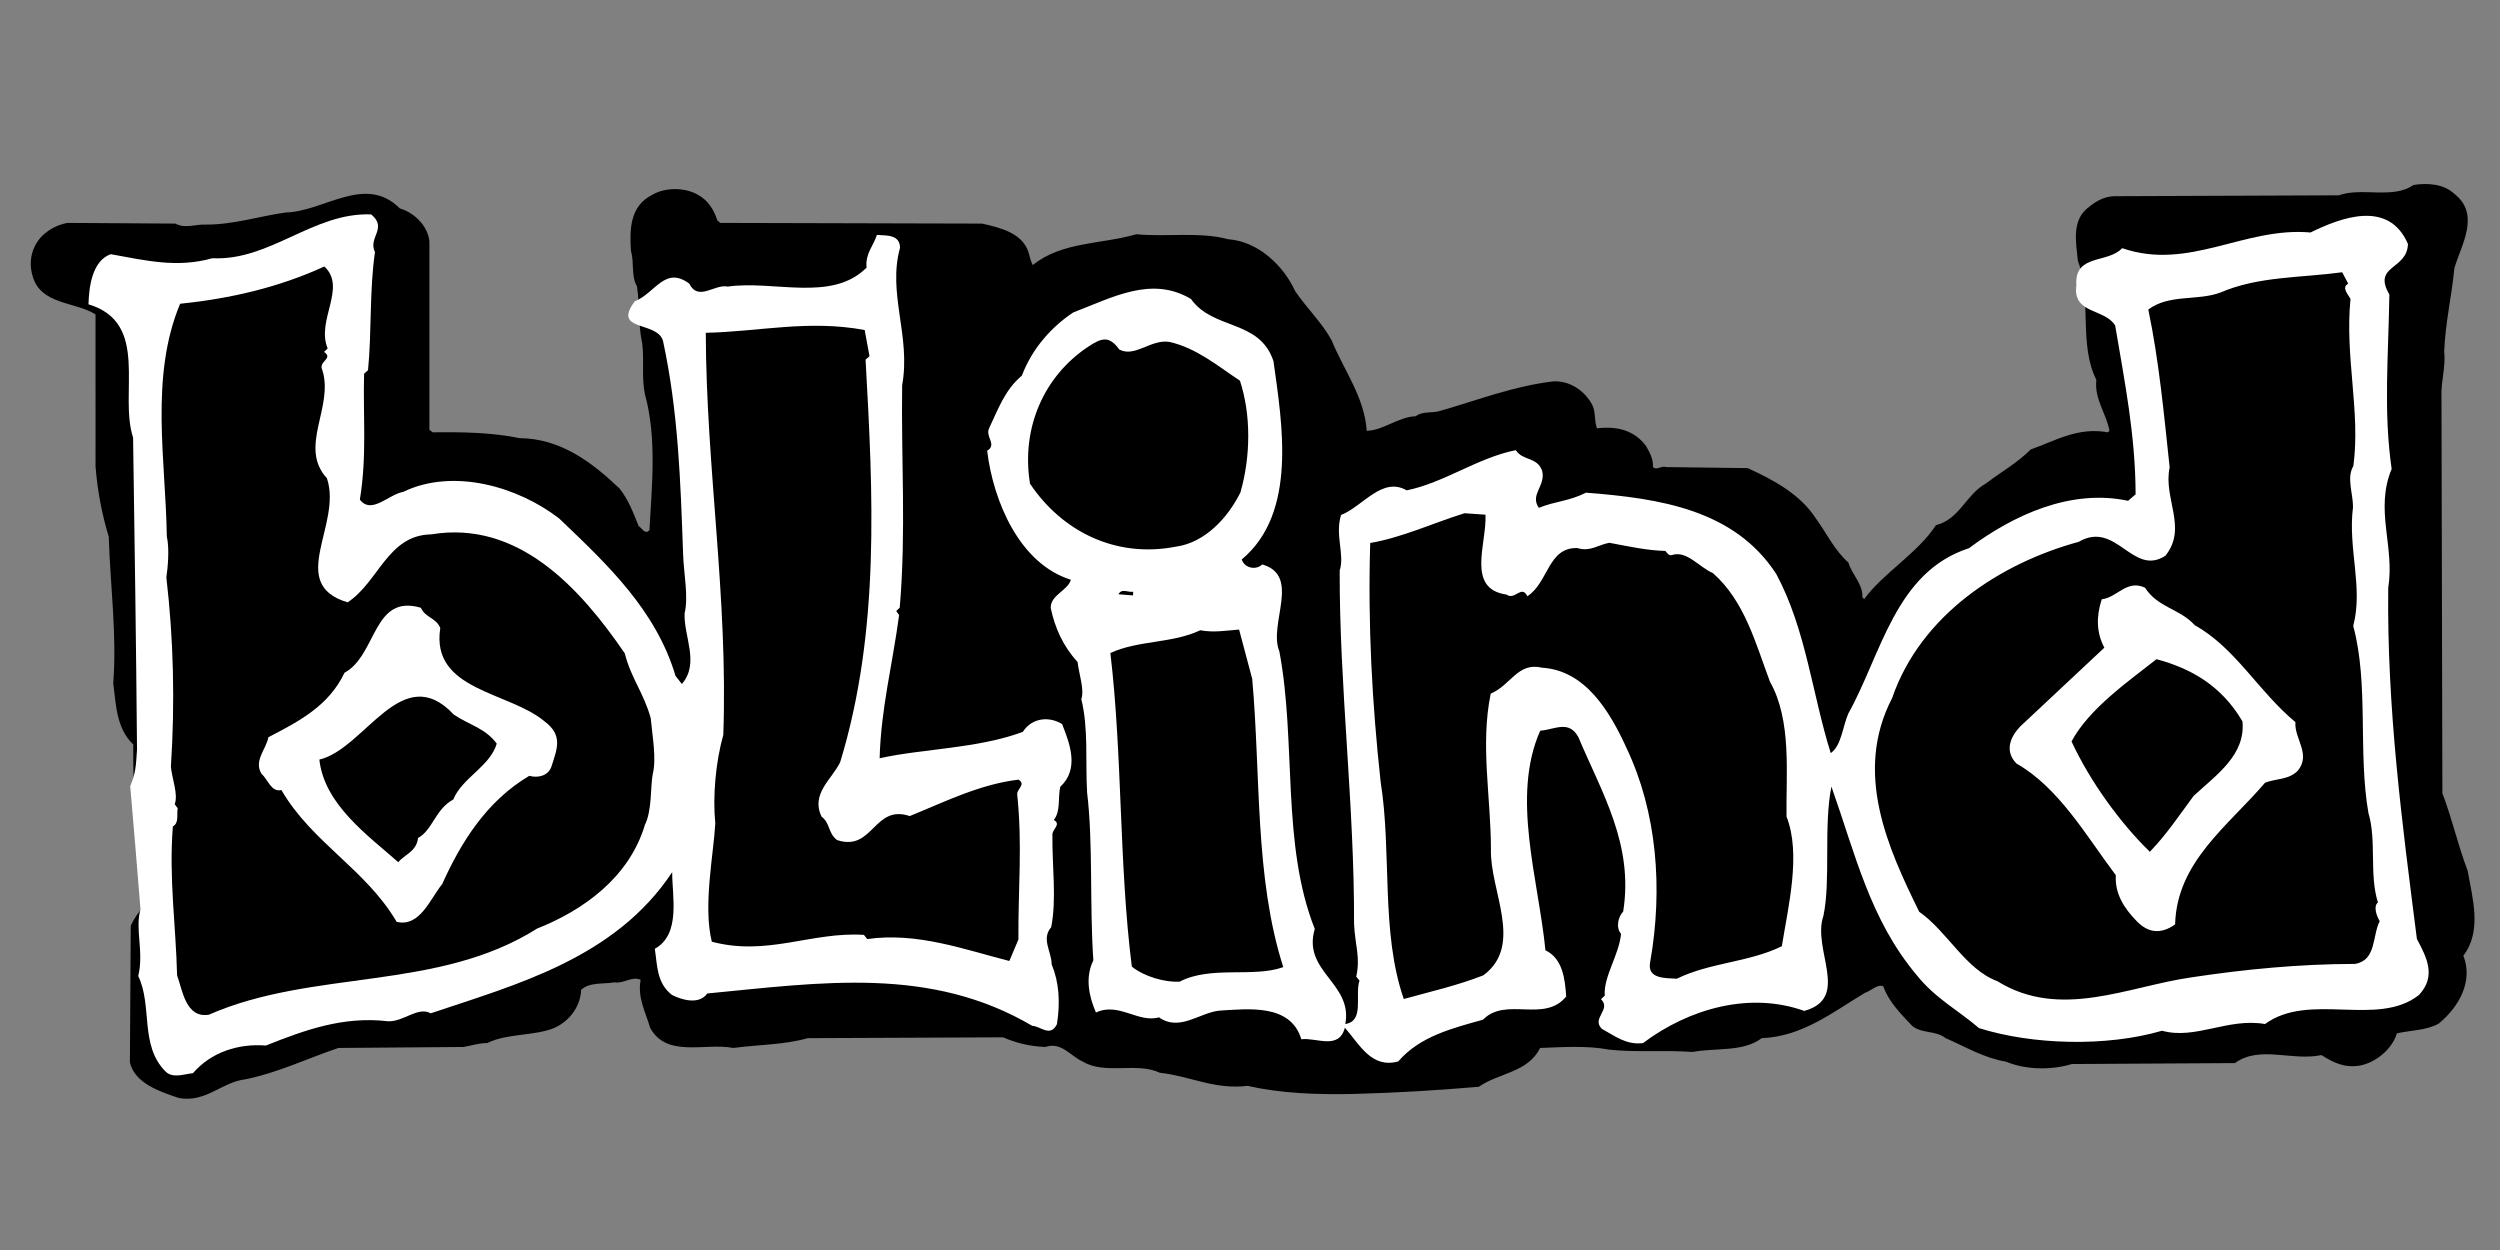 <?xml version="1.0" encoding="UTF-8" standalone="no"?>
<!-- Created with Inkscape (http://www.inkscape.org/) -->

<svg
   xmlns:osb="http://www.openswatchbook.org/uri/2009/osb"
   xmlns:dc="http://purl.org/dc/elements/1.1/"
   xmlns:cc="http://creativecommons.org/ns#"
   xmlns:rdf="http://www.w3.org/1999/02/22-rdf-syntax-ns#"
   xmlns:svg="http://www.w3.org/2000/svg"
   xmlns="http://www.w3.org/2000/svg"
   xmlns:sodipodi="http://sodipodi.sourceforge.net/DTD/sodipodi-0.dtd"
   xmlns:inkscape="http://www.inkscape.org/namespaces/inkscape"
   width="120"
   height="60"
   viewBox="0 0 31.75 15.875"
   version="1.1"
   id="svg5108"
   inkscape:version="0.92.4 (5da689c313, 2019-01-14)"
   sodipodi:docname="BLIND.svg">
  <rect x="0" y="0" width="31.75" height="15.875" fill="#808080" stroke="none"/>
  <defs
     id="defs5102">
    <linearGradient
       id="linearGradient4717"
       osb:paint="solid">
      <stop
         style="stop-color:#000000;stop-opacity:1;"
         offset="0"
         id="stop4715" />
    </linearGradient>
  </defs>
  <sodipodi:namedview
     id="base"
     pagecolor="#ffffff"
     bordercolor="#666666"
     borderopacity="1.0"
     inkscape:pageopacity="0.0"
     inkscape:pageshadow="2"
     inkscape:zoom="5.6"
     inkscape:cx="86.954462"
     inkscape:cy="48.362136"
     inkscape:document-units="mm"
     inkscape:current-layer="g48"
     showgrid="false"
     units="px"
     showguides="true"
     inkscape:guide-bbox="true"
     inkscape:window-width="1680"
     inkscape:window-height="988"
     inkscape:window-x="-8"
     inkscape:window-y="-8"
     inkscape:window-maximized="1">
    <sodipodi:guide
       position="-4.725,0.945"
       orientation="0,1"
       id="guide5689"
       inkscape:locked="false" />
    <sodipodi:guide
       position="9.497,15.025"
       orientation="0,1"
       id="guide5691"
       inkscape:locked="false" />
    <sodipodi:guide
       position="1.228,9.733"
       orientation="1,0"
       id="guide5693"
       inkscape:locked="false" />
    <sodipodi:guide
       position="30.711,7.843"
       orientation="1,0"
       id="guide5695"
       inkscape:locked="false" />
    <sodipodi:guide
       position="16.82,13.749"
       orientation="1,0"
       id="guide5697"
       inkscape:locked="false" />
  </sodipodi:namedview>
  <g
     inkscape:label="Vrstva 1"
     inkscape:groupmode="layer"
     id="layer1"
     transform="translate(0,-281.125)">
    <g
       id="g48"
       transform="matrix(1.469,0,0,1.325,-8.134,-94.276)">
      <g
         id="g58"
         transform="matrix(1.307,0,0,1.338,-5.381,-97.991)">
        <g
           id="g4642"
           transform="matrix(0.353,0,0,-0.353,24.676,291.224)">
          <path
             d="M 0,0 C -0.182,0.518 -0.291,1.057 -0.473,1.571 L -0.49,9.633 c -0.01,0.312 0.082,0.579 0.051,0.903 0.021,0.578 0.14,1.122 0.191,1.691 0.127,0.47 0.494,1.087 0,1.508 -0.197,0.199 -0.492,0.226 -0.768,0.18 -0.375,-0.293 -0.972,-0.041 -1.396,-0.21 L -6.629,13.687 C -6.807,13.678 -6.957,13.591 -7.09,13.473 -7.428,13.211 -7.338,12.758 -7.303,12.374 -7.037,11.63 -7.293,10.672 -6.957,9.962 -6.998,9.565 -6.77,9.282 -6.711,8.926 L -6.742,8.895 C -7.299,9.009 -7.732,8.721 -8.186,8.548 -8.434,8.278 -8.748,8.087 -9.025,7.858 -9.404,7.632 -9.512,7.136 -9.963,7.011 -10.299,6.448 -10.955,6.036 -11.307,5.512 l -0.033,0.031 c 0.01,0.278 -0.199,0.466 -0.262,0.707 -0.267,0.258 -0.406,0.594 -0.607,0.892 -0.301,0.503 -0.797,0.786 -1.281,1.027 l -1.528,0.021 c -0.097,0.034 -0.173,-0.074 -0.248,0 0.01,0.161 -0.06,0.294 -0.129,0.427 -0.212,0.313 -0.539,0.411 -0.919,0.359 -0.057,0.156 -0.018,0.347 -0.098,0.494 -0.137,0.268 -0.412,0.478 -0.721,0.459 -0.746,-0.095 -1.408,-0.378 -2.101,-0.592 -0.149,-0.062 -0.346,-0.004 -0.475,-0.114 -0.342,-0.019 -0.6,-0.286 -0.92,-0.297 -0.043,0.688 -0.43,1.231 -0.658,1.837 -0.178,0.356 -0.475,0.662 -0.686,1.003 -0.211,0.501 -0.683,1.005 -1.254,1.048 -0.521,0.155 -1.156,0.043 -1.72,0.101 -0.651,-0.205 -1.401,-0.149 -1.938,-0.625 -0.047,0.084 -0.056,0.175 -0.084,0.266 -0.117,0.386 -0.533,0.493 -0.865,0.575 l -4.91,0.014 -0.053,0.05 c -0.06,0.201 -0.168,0.409 -0.371,0.525 -0.242,0.148 -0.603,0.148 -0.84,0 -0.437,-0.23 -0.433,-0.723 -0.408,-1.149 0.064,-0.224 0,-0.504 0.111,-0.708 0.061,-0.399 0.02,-0.777 0.1,-1.164 0.041,-0.354 -0.016,-0.687 0.051,-1.033 0.224,-0.88 0.131,-1.848 0.084,-2.757 l -0.037,-0.033 c -0.073,-0.015 -0.104,0.076 -0.164,0.114 -0.1,0.263 -0.188,0.536 -0.362,0.768 -0.523,0.539 -1.109,1.012 -1.869,1.019 -0.51,0.114 -1.06,0.126 -1.629,0.118 l -0.062,0.05 v 3.821 c -0.024,0.306 -0.272,0.583 -0.555,0.674 -0.648,0.702 -1.42,-0.066 -2.133,-0.083 -0.504,-0.076 -0.988,-0.25 -1.498,-0.246 -0.189,0.01 -0.4,-0.088 -0.572,0.02 l -2.024,0.014 c -0.171,-0.034 -0.322,-0.115 -0.459,-0.247 -0.205,-0.215 -0.277,-0.524 -0.197,-0.82 0.145,-0.599 0.791,-0.524 1.182,-0.79 V 8.205 c 0.035,-0.496 0.121,-0.976 0.248,-1.43 0.027,-0.99 0.154,-1.977 0.084,-2.969 0.053,-0.444 0.056,-0.914 0.375,-1.246 -0.008,-1.11 0.06,-2.208 0.197,-3.297 -0.113,-0.113 -0.183,-0.245 -0.244,-0.378 l -0.016,-2.778 c 0.094,-0.427 0.565,-0.591 0.914,-0.72 0.512,-0.103 0.803,0.324 1.252,0.379 0.612,0.135 1.157,0.423 1.741,0.636 l 2.343,0.02 c 0.149,0.027 0.285,0.079 0.448,0.08 0.377,0.203 0.871,0.135 1.263,0.31 0.295,0.148 0.485,0.453 0.494,0.77 0.162,0.16 0.409,0.111 0.623,0.152 0.182,-0.033 0.327,0.133 0.493,0.051 -0.065,-0.356 0.093,-0.657 0.177,-0.973 0.309,-0.619 1.03,-0.299 1.559,-0.41 0.488,0.071 0.939,0.06 1.395,0.199 l 3.662,0.017 c 0.24,-0.116 0.504,-0.183 0.789,-0.196 0.3,0.113 0.474,-0.187 0.705,-0.298 0.42,-0.272 1.004,-0.002 1.441,-0.225 0.563,-0.066 1.026,-0.348 1.643,-0.266 0.629,-0.154 1.306,-0.181 2.006,-0.164 0.806,0.024 1.539,0.073 2.328,0.145 0.375,0.285 0.922,0.287 1.148,0.788 0.422,0.016 0.871,0.053 1.295,-0.034 0.502,-0.06 1.055,-0.005 1.561,-0.047 0.433,0.089 0.947,-0.007 1.298,0.28 0.758,0.031 1.329,0.527 1.934,0.92 0.119,0.041 0.232,0.184 0.344,0.131 0.096,-0.304 0.324,-0.555 0.545,-0.806 0.174,-0.154 0.447,-0.088 0.623,-0.245 0.371,-0.174 0.718,-0.403 1.131,-0.477 0.365,-0.166 0.847,-0.176 1.234,-0.048 l 3.055,0.019 c 0.468,0.367 1.07,0.034 1.621,0.163 0.207,-0.141 0.42,-0.265 0.707,-0.215 0.314,0.054 0.625,0.347 0.707,0.656 0.262,0.063 0.555,0.059 0.783,0.197 0.379,0.337 0.652,0.857 0.463,1.379 0.353,0.5 0.172,1.16 0.08,1.725"
             style="fill:#000000;fill-opacity:1;fill-rule:nonzero;stroke:none"
             id="path4644"
             inkscape:connector-curvature="0" />
        </g>
        <g
           id="g44">
          <g
             id="g33">
            <g
               id="g57">
              <g
                 transform="matrix(0.353,0,0,-0.353,22.864,290.688)"
                 id="g4646">
                <path
                   inkscape:connector-curvature="0"
                   id="path4648"
                   style="fill:#ffffff;fill-opacity:1;fill-rule:nonzero;stroke:none"
                   d="m 0,0 c -0.264,-0.384 -0.506,-0.783 -0.822,-1.135 -0.559,0.59 -1.121,1.43 -1.467,2.239 0.33,0.669 1.078,1.229 1.592,1.669 C -0.055,2.587 0.52,2.239 0.914,1.511 0.973,0.83 0.434,0.433 0,0 M 0.018,3.465 C -0.258,3.798 -0.67,3.816 -0.912,4.224 -1.252,4.399 -1.437,4.021 -1.723,3.989 -1.828,3.635 -1.824,3.315 -1.674,3.007 L -3.256,1.402 C -3.445,1.181 -3.543,0.901 -3.32,0.655 c 0.8,-0.493 1.316,-1.484 1.861,-2.266 -0.021,-0.371 0.152,-0.668 0.393,-0.934 0.218,-0.244 0.459,-0.265 0.718,-0.063 0.032,1.27 0.991,1.994 1.686,2.875 C 1.545,0.354 1.785,0.321 1.955,0.515 2.201,0.851 1.883,1.159 1.906,1.496 1.203,2.131 0.791,2.993 0.018,3.465" />
              </g>
              <g
                 transform="matrix(0.353,0,0,-0.353,23.931,291.892)"
                 id="g4650">
                <path
                   inkscape:connector-curvature="0"
                   id="path4652"
                   style="fill:#ffffff;fill-opacity:1;fill-rule:nonzero;stroke:none"
                   d="m 0,0 c -1.049,-0.002 -2.063,-0.109 -3.065,-0.273 -1.193,-0.184 -2.458,-0.869 -3.638,-0.077 -0.594,0.237 -0.938,1.012 -1.463,1.408 -0.584,1.288 -1.234,2.82 -0.508,4.335 0.541,1.702 2.043,2.743 3.498,3.173 0.703,0.443 1.008,-0.715 1.623,-0.283 0.422,0.568 -0.045,1.162 0.08,1.794 -0.107,1.082 -0.199,2.161 -0.4,3.203 0.392,0.318 0.922,0.17 1.352,0.345 0.709,0.332 1.511,0.297 2.281,0.411 l 0.113,-0.232 c -0.133,-0.075 0,-0.219 0.043,-0.31 -0.109,-1.177 0.191,-2.291 0.053,-3.391 C -0.162,9.866 -0.035,9.542 -0.037,9.271 -0.137,8.428 0.158,7.644 -0.033,6.859 0.262,5.673 0.053,4.288 0.252,3.061 0.408,2.499 0.264,1.811 0.43,1.247 0.34,1.17 0.404,0.974 0.463,0.868 0.322,0.571 0.404,0.072 0,0 m -10.74,0.359 c -0.621,-0.33 -1.344,-0.328 -1.969,-0.66 -0.213,0.016 -0.562,-0.008 -0.498,0.34 0.244,1.498 0.123,3.047 -0.439,4.332 -0.315,0.751 -0.774,1.584 -1.585,1.64 -0.459,0.119 -0.585,-0.354 -0.964,-0.526 -0.198,-1.041 0.004,-2.103 0.004,-3.161 -0.022,-0.841 0.623,-1.945 -0.143,-2.556 -0.482,-0.205 -0.99,-0.33 -1.49,-0.48 -0.436,1.359 -0.221,2.967 -0.434,4.409 -0.158,1.578 -0.242,3.187 -0.195,4.845 0.607,0.114 1.178,0.405 1.767,0.604 l 0.393,-0.03 c 0.027,-0.585 -0.369,-1.505 0.395,-1.621 0.158,-0.125 0.279,0.209 0.39,-0.034 0.399,0.283 0.385,0.998 0.938,0.978 0.24,-0.082 0.402,0.073 0.599,0.107 0.358,-0.073 0.713,-0.157 1.049,-0.165 0.035,-0.045 0.061,-0.1 0.123,-0.084 0.276,0.101 0.512,-0.249 0.768,-0.366 0.601,-0.576 0.802,-1.438 1.068,-2.202 0.414,-0.794 0.299,-1.879 0.311,-2.739 0.275,-0.757 0.035,-1.809 -0.088,-2.631 m -11.285,-0.72 c -0.268,-0.014 -0.649,0.095 -0.895,0.306 -0.242,2.076 -0.174,4.282 -0.402,6.364 0.525,0.263 1.152,0.19 1.685,0.462 0.252,-0.052 0.491,-0.005 0.727,0.014 l 0.246,-1.001 c 0.162,-1.964 0.043,-4.028 0.582,-5.849 -0.561,-0.22 -1.358,0.036 -1.943,-0.296 m -0.869,7.914 -0.004,-0.075 -0.272,0.023 c 0.061,0.129 0.182,0.032 0.276,0.052 m -1.934,2.193 c -0.17,1.135 0.266,2.183 1.082,2.773 0.26,0.188 0.398,0.237 0.592,-0.051 0.291,-0.169 0.595,0.218 0.941,0.154 0.502,-0.124 0.897,-0.482 1.319,-0.787 0.208,-0.684 0.204,-1.531 0.009,-2.267 -0.242,-0.528 -0.672,-1.021 -1.211,-1.101 -1.125,-0.237 -2.133,0.309 -2.732,1.279 M 1.16,0.507 C 0.885,2.842 0.596,5.186 0.623,7.634 c 0.125,0.836 -0.256,1.582 0.064,2.41 -0.156,1.169 -0.06,2.287 -0.043,3.541 -0.324,0.598 0.337,0.496 0.348,1.026 -0.365,0.914 -1.275,0.524 -1.826,0.232 -1.242,0.12 -2.277,-0.786 -3.529,-0.318 -0.268,-0.317 -0.899,-0.108 -0.858,-0.754 -0.074,-0.587 0.524,-0.463 0.727,-0.814 0.176,-1.128 0.381,-2.235 0.383,-3.428 L -4.252,9.398 C -5.322,9.646 -6.396,9.113 -7.234,8.436 -8.617,7.952 -8.877,6.275 -9.494,5.082 -9.602,4.812 -9.623,4.429 -9.824,4.278 c -0.35,1.212 -0.463,2.508 -1.02,3.634 -0.783,1.306 -2.179,1.535 -3.566,1.651 -0.326,-0.178 -0.574,-0.17 -0.883,-0.308 -0.176,0.269 0.135,0.448 0.061,0.752 -0.092,0.287 -0.364,0.198 -0.493,0.419 -0.722,-0.157 -1.336,-0.659 -2.046,-0.816 -0.456,0.289 -0.827,-0.331 -1.229,-0.5 -0.117,-0.41 0.072,-0.807 -0.025,-1.126 -0.008,-2.342 0.277,-4.752 0.269,-7.179 0.022,-0.446 0.121,-0.668 0.041,-1.063 l 0.061,-0.08 c -0.092,-0.296 0.099,-0.822 -0.266,-0.882 0.145,0.834 -0.81,1.06 -0.572,1.93 -0.631,1.723 -0.342,3.796 -0.664,5.634 -0.211,0.55 0.414,1.534 -0.321,1.763 -0.107,-0.118 -0.326,-0.085 -0.384,0.1 1.049,0.947 0.756,2.767 0.595,4.025 -0.261,0.854 -1.13,0.625 -1.546,1.262 -0.735,0.473 -1.456,0.038 -2.206,-0.274 -0.414,-0.296 -0.775,-0.742 -0.962,-1.281 -0.325,-0.295 -0.448,-0.693 -0.616,-1.072 -0.072,-0.172 0.155,-0.329 -0.035,-0.453 0.113,-1.02 0.604,-2.293 1.569,-2.618 -0.061,-0.224 -0.381,-0.305 -0.378,-0.571 0.077,-0.399 0.227,-0.771 0.503,-1.098 0.027,-0.248 0.132,-0.564 0.07,-0.754 0.138,-0.599 0.074,-1.262 0.109,-1.897 0.114,-1.018 0.045,-2.277 0.117,-3.404 -0.158,-0.345 -0.084,-0.729 0.049,-1.059 0.422,0.219 0.795,-0.219 1.18,-0.097 0.387,-0.295 0.76,0.095 1.133,0.136 0.531,0.033 1.334,0.148 1.535,-0.581 0.285,0.039 0.703,-0.225 0.816,0.234 0.278,-0.343 0.498,-0.833 1,-0.684 0.41,0.516 1.028,0.676 1.588,0.847 0.43,0.475 1.147,-0.074 1.559,0.47 -0.022,0.353 -0.063,0.769 -0.389,0.939 -0.131,1.447 -0.646,3.114 -0.098,4.455 0.276,0.025 0.537,0.223 0.715,-0.129 0.436,-1.124 1.041,-2.178 0.84,-3.541 -0.096,-0.106 -0.141,-0.33 -0.039,-0.453 -0.045,-0.446 -0.33,-0.861 -0.307,-1.255 l -0.07,-0.069 c 0.201,-0.215 -0.186,-0.384 0.016,-0.602 0.242,-0.142 0.455,-0.333 0.771,-0.29 0.877,0.712 2.014,1.045 3.022,0.653 0.879,0.262 0.14,1.246 0.359,1.929 0.141,0.727 0,1.805 0.15,2.624 0.446,-1.361 0.721,-2.698 1.598,-3.826 0.344,-0.469 0.781,-0.716 1.168,-1.076 0.996,-0.34 2.385,-0.384 3.43,-0.053 0.625,-0.188 1.234,0.267 1.929,0.136 0.834,0.66 2.108,-0.075 2.885,0.59 0.324,0.378 0.153,0.746 -0.039,1.137" />
              </g>
              <g
                 transform="matrix(0.353,0,0,-0.353,11.352,290.714)"
                 id="g4654">
                <path
                   inkscape:connector-curvature="0"
                   id="path4656"
                   style="fill:#ffffff;fill-opacity:1;fill-rule:nonzero;stroke:none"
                   d="m 0,0 c -0.336,-0.195 -0.389,-0.623 -0.66,-0.781 -0.033,-0.283 -0.248,-0.329 -0.371,-0.492 -0.561,0.538 -1.385,1.166 -1.479,2.082 0.858,0.22 1.547,2.037 2.518,0.915 C 0.277,1.521 0.6,1.451 0.814,1.133 0.689,0.67 0.164,0.439 0,0 M 1.711,1.583 C 1.049,2.192 -0.428,2.204 -0.244,3.479 -0.328,3.696 -0.52,3.68 -0.607,3.89 -1.51,4.18 -1.428,2.933 -2.039,2.571 -2.334,1.896 -2.897,1.583 -3.465,1.263 -3.508,1.014 -3.746,0.783 -3.592,0.518 c 0.123,-0.117 0.178,-0.375 0.371,-0.327 0.574,-1.069 1.578,-1.603 2.16,-2.675 0.438,-0.112 0.631,0.477 0.852,0.765 0.35,0.845 0.832,1.687 1.633,2.199 C 1.59,0.428 1.785,0.485 1.84,0.672 1.947,1.033 2.057,1.304 1.711,1.583" />
              </g>
              <path
                 inkscape:connector-curvature="0"
                 id="path4660"
                 style="fill:#ffffff;fill-opacity:1;fill-rule:nonzero;stroke:none;stroke-width:0.353"
                 d="m 15.03,291.871 c -0.298,-0.082 -0.609,-0.208 -0.94,-0.157 l -0.022,-0.03 c -0.346,-0.024 -0.638,0.155 -1.006,0.049 -0.059,-0.256 0.012,-0.627 0.023,-0.848 -0.018,-0.197 0.003,-0.441 0.053,-0.634 0.032,-0.988 -0.113,-1.905 -0.116,-2.88 0.351,-0.008 0.678,-0.095 1.051,-0.02 l 0.032,0.188 -0.026,0.024 c 0.049,0.956 0.098,1.94 -0.168,2.884 -0.055,0.123 -0.196,0.227 -0.123,0.39 0.058,0.047 0.043,0.121 0.103,0.168 0.239,0.085 0.242,-0.259 0.48,-0.172 0.236,-0.104 0.464,-0.228 0.72,-0.261 0.051,0.034 -0.012,0.068 -0.009,0.105 0.035,0.365 0.006,0.66 0.008,1.04 z m -2.412,-0.97 c -0.105,0.372 -0.404,0.606 -0.712,0.738 -0.658,0.451 -1.481,0.289 -2.171,0.617 -0.153,0.026 -0.174,-0.175 -0.21,-0.282 -0.008,-0.356 -0.055,-0.698 -0.028,-1.067 0.043,-0.025 0.024,-0.088 0.032,-0.13 l -0.02,-0.029 c 0.025,-0.068 -0.017,-0.179 -0.025,-0.268 0.028,-0.467 0.017,-0.919 -0.03,-1.356 0.009,-0.069 0.022,-0.203 0.003,-0.294 -0.007,-0.543 -0.114,-1.143 0.088,-1.667 0.332,-0.037 0.652,-0.117 0.954,-0.267 0.151,0.151 -0.056,0.386 0.022,0.587 l -0.024,0.025 c 0.066,0.049 -0.042,0.067 -0.011,0.131 0.077,0.264 -0.16,0.55 0.03,0.774 0.104,0.331 -0.27,0.757 0.137,0.889 0.207,-0.148 0.265,-0.482 0.553,-0.487 0.573,-0.103 0.982,0.38 1.28,0.852 0.043,0.182 0.126,0.284 0.172,0.465 0.011,0.133 0.039,0.288 0.013,0.402 -0.016,0.089 -0.003,0.263 -0.054,0.367 m 2.69,0.727 c 0.037,-0.202 0.005,-0.441 0.008,-0.662 -0.002,-0.038 0.061,-0.074 0.009,-0.105 0.047,-0.062 0.026,-0.159 0.043,-0.238 0.127,-0.127 0.064,-0.307 0.012,-0.449 -0.08,-0.054 -0.196,-0.051 -0.26,0.056 -0.302,0.121 -0.664,0.12 -0.947,0.189 0.01,-0.362 0.082,-0.651 0.129,-1.026 l -0.019,-0.029 0.023,-0.024 c 0.043,-0.544 0.009,-1.064 0.016,-1.593 0.059,-0.353 -0.098,-0.656 -0.014,-0.985 -0.001,-0.097 -0.092,-0.087 -0.153,-0.092 -0.022,0.076 -0.079,0.137 -0.068,0.234 -0.23,0.25 -0.613,0.089 -0.919,0.136 -0.087,-0.02 -0.194,0.109 -0.254,-0.021 -0.161,-0.13 -0.225,0.068 -0.361,0.127 -0.151,0.22 0.147,0.138 0.187,0.282 0.101,0.507 0.116,1.001 0.133,1.526 0.004,0.143 0.037,0.307 0.01,0.427 -0.006,0.168 0.101,0.356 -0.018,0.506 l -0.042,-0.058 c -0.129,-0.47 -0.45,-0.798 -0.769,-1.127 -0.271,-0.228 -0.701,-0.365 -1.033,-0.191 -0.095,0.017 -0.21,0.165 -0.286,0.055 0.048,-0.315 0.02,-0.602 0.028,-0.902 l 0.026,-0.025 c 0.025,-0.276 0.009,-0.575 0.046,-0.846 -0.048,-0.105 0.086,-0.17 -0.025,-0.27 -0.384,-0.016 -0.667,0.334 -1.051,0.314 -0.232,0.071 -0.436,0.017 -0.672,-0.029 -0.127,0.049 -0.144,0.247 -0.147,0.359 0.409,0.133 0.199,0.636 0.295,0.955 0.01,0.746 0.02,1.458 0.026,2.235 -0.007,0.118 -0.009,0.168 -0.045,0.262 0.024,0.293 0.046,0.589 0.068,0.883 -0.038,0.139 0.024,0.306 -0.015,0.477 0.095,0.212 0.009,0.494 0.178,0.681 0.048,0.056 0.125,0.021 0.184,0.015 0.119,-0.15 0.3,-0.214 0.482,-0.198 0.255,-0.11 0.512,-0.212 0.808,-0.174 0.102,0.006 0.197,-0.108 0.283,-0.057 0.569,-0.207 1.22,-0.395 1.597,-1.011 -0.001,0.171 0.059,0.445 -0.115,0.549 0.017,0.116 0.011,0.244 0.113,0.33 0.06,0.034 0.179,0.075 0.234,-0.01 0.758,-0.079 1.475,-0.198 2.15,0.232 0.054,10e-4 0.119,0.085 0.163,-0.012 0.023,-0.159 0.014,-0.301 -0.035,-0.429 0,-0.09 -0.071,-0.183 -0.002,-0.267" />
            </g>
          </g>
        </g>
      </g>
    </g>
  </g>
</svg>
